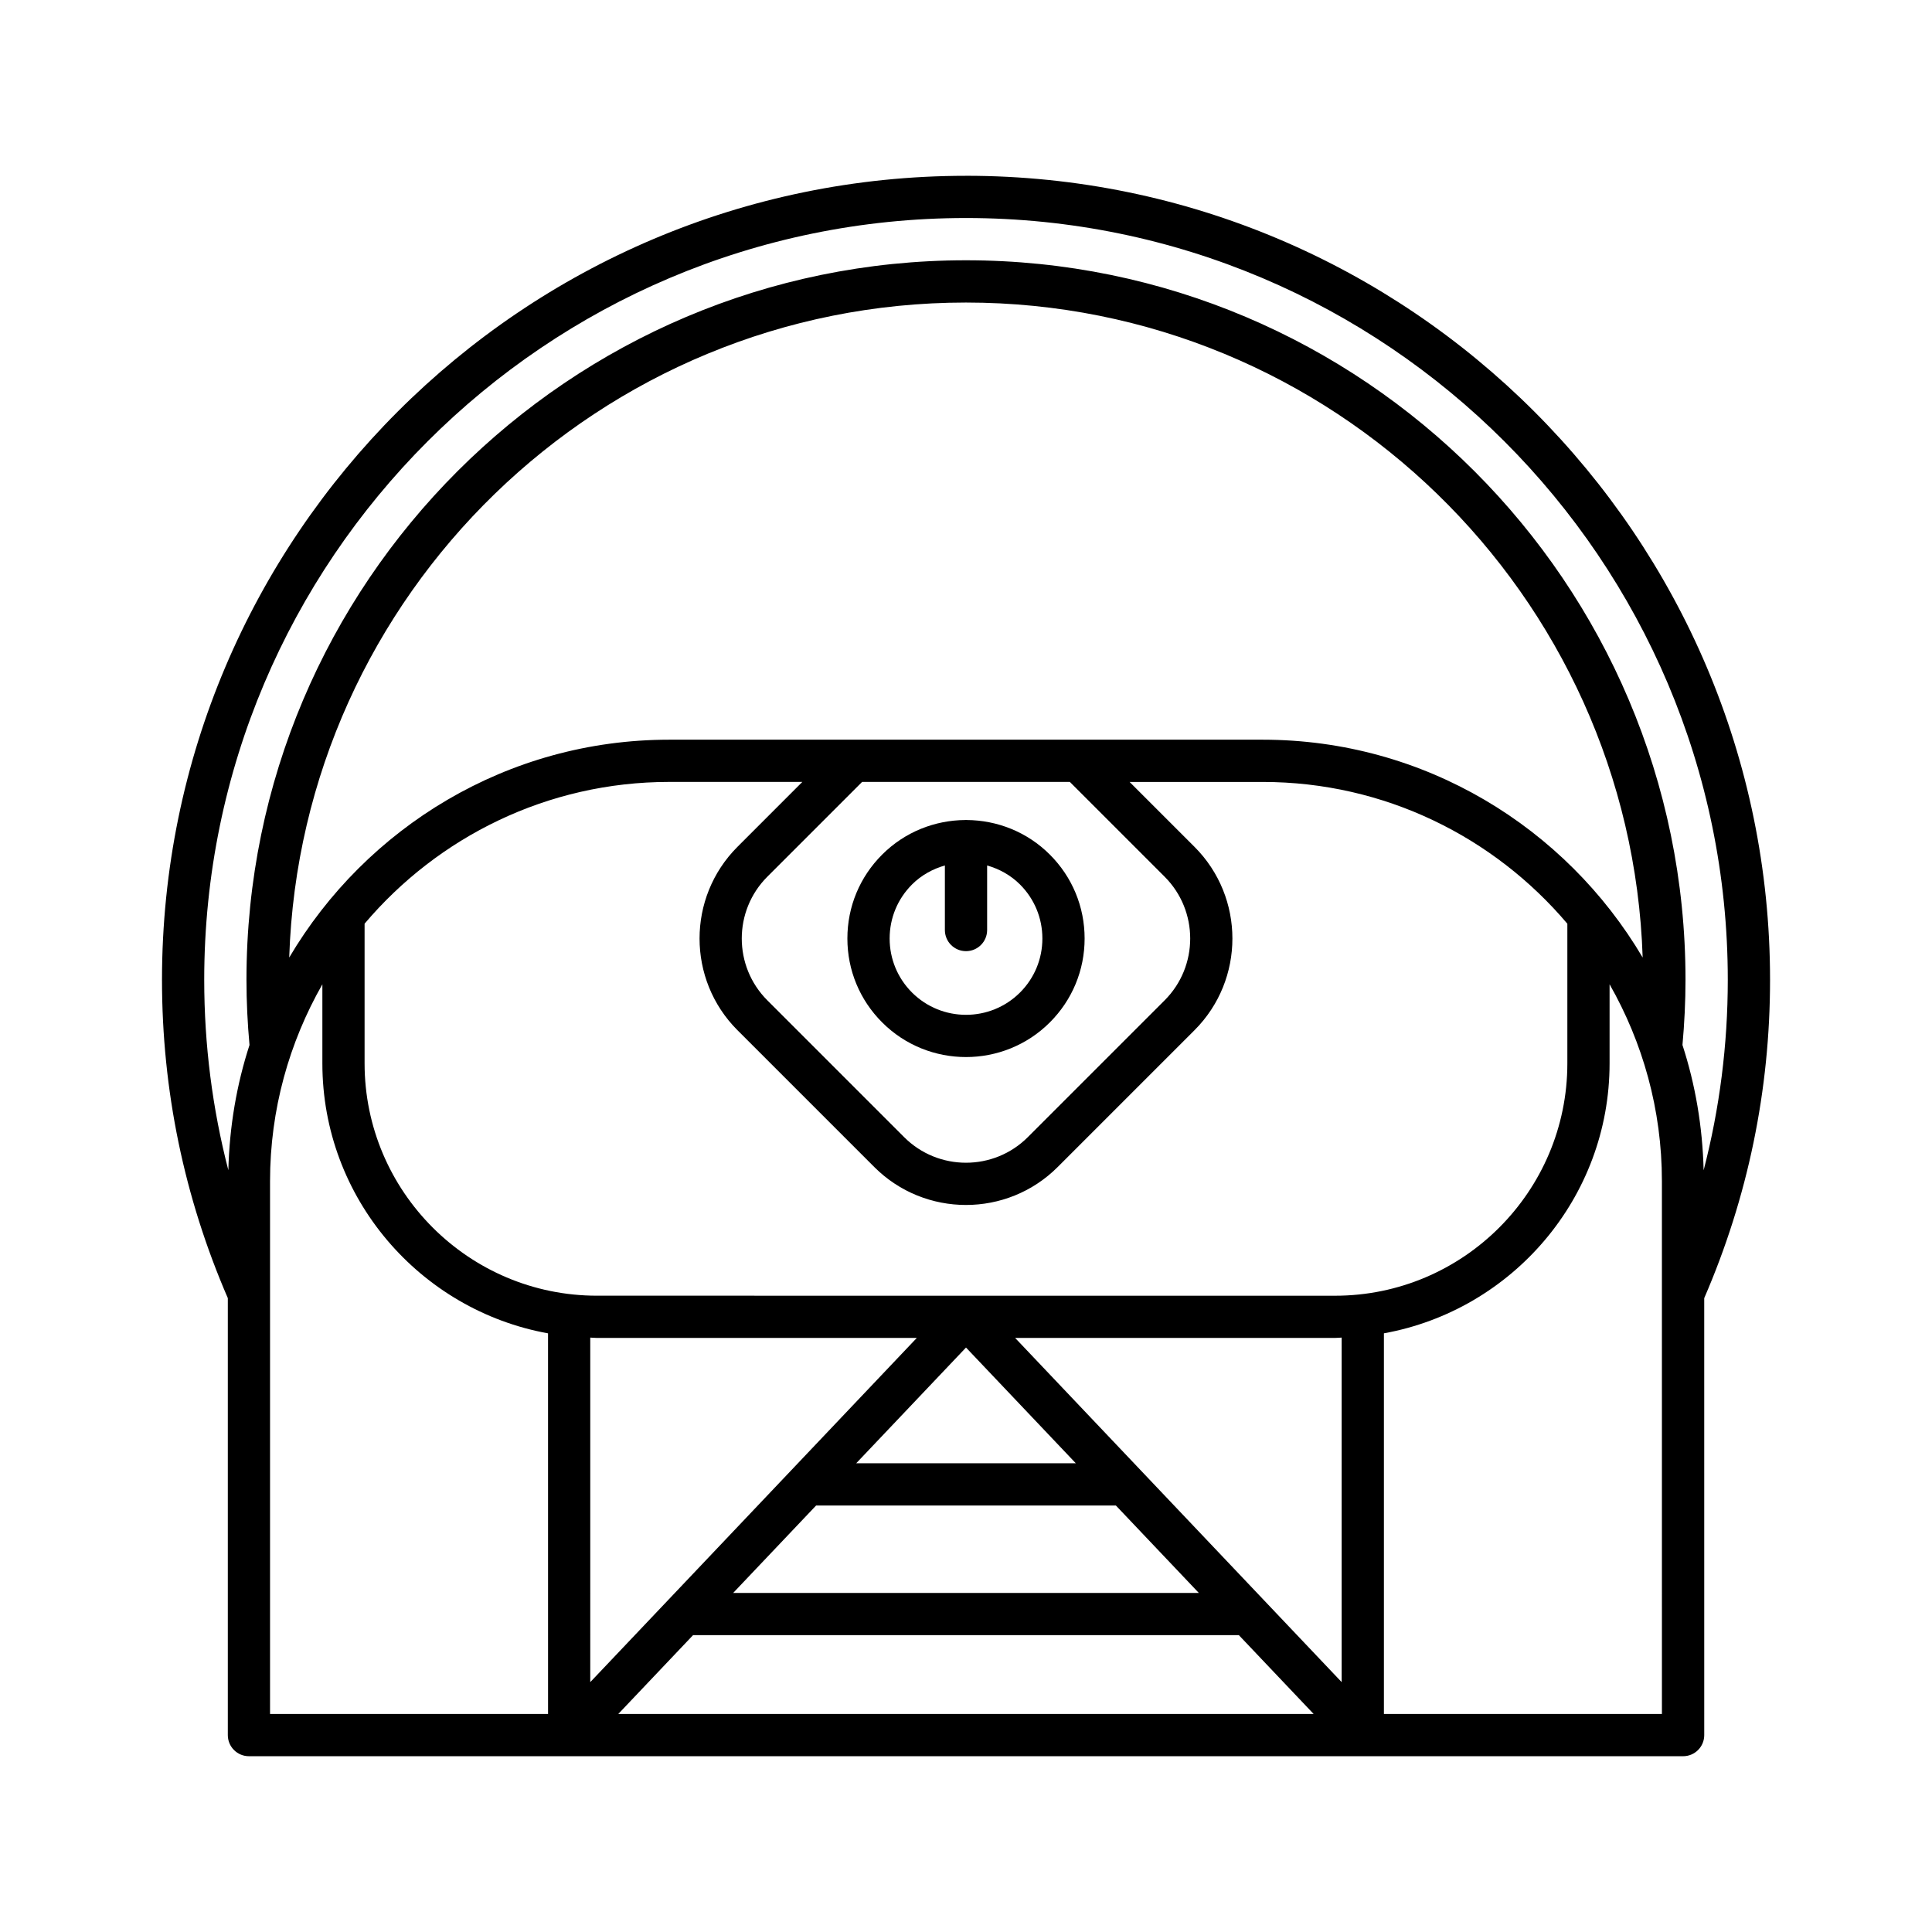 <?xml version="1.0" encoding="UTF-8"?>
<!-- Uploaded to: SVG Repo, www.svgrepo.com, Generator: SVG Repo Mixer Tools -->
<svg fill="#000000" width="800px" height="800px" version="1.1" viewBox="144 144 512 512" xmlns="http://www.w3.org/2000/svg">
 <g>
  <path d="m400 190.59c-117.49 0-213.07 95.586-213.07 213.07 0 29.293 5.883 57.66 17.445 84.355v115.8c0 3.094 2.504 5.598 5.598 5.598h380.07c3.094 0 5.598-2.504 5.598-5.598l-0.004-115.8c11.559-26.699 17.445-55.066 17.445-84.352 0-117.49-95.586-213.08-213.07-213.08zm-110.76 407.63h-73.676v-141.21c0-18.973 5.086-36.75 13.867-52.16v20.953c0 35.695 25.855 65.406 59.805 71.547zm81.664-66.441 29.098-30.668 29.098 30.668zm68.816 11.195 21.984 23.172h-123.41l21.984-23.172zm-100.29-174.55c-13.387 13.395-13.387 35.188 0 48.582l36.27 36.27c6.699 6.699 15.5 10.051 24.297 10.051s17.598-3.352 24.293-10.047l36.27-36.27c13.387-13.395 13.387-35.188 0-48.582l-17.203-17.203h35.281c32.344 0 61.305 14.625 80.727 37.57v37.008c0 33.953-27.625 61.578-61.578 61.578l-195.59-0.008c-33.953 0-61.578-27.625-61.578-61.578v-37.008c19.422-22.945 48.383-37.57 80.727-37.57h35.281zm33.035-17.203h55.059l25.121 25.121c9.027 9.031 9.027 23.719 0 32.75l-36.27 36.27c-9.031 9.031-23.727 9.031-32.758 0l-36.27-36.27c-9.027-9.031-9.027-23.719 0-32.75zm106.17-11.195h-157.29c-42.867 0-80.32 23.25-100.7 57.73 3.137-96.238 82.352-173.58 179.34-173.58 96.984 0 176.2 77.344 179.34 173.58-20.371-34.48-57.824-57.73-100.7-57.73zm-178.21 158.45c0.594 0.016 1.172 0.09 1.77 0.09h84.766l-86.535 91.215zm7.43 99.738 19.809-20.879h144.65l19.809 20.879zm191.7-8.434-86.535-91.215h84.766c0.598 0 1.176-0.074 1.77-0.09zm84.871 8.434h-73.676v-100.87c33.949-6.141 59.805-35.855 59.805-71.547v-20.953c8.781 15.414 13.867 33.191 13.867 52.16zm11.051-144.1c-0.285-11.547-2.195-22.688-5.606-33.18 0.516-5.695 0.805-11.496 0.805-17.277 0-105.14-85.543-190.68-190.68-190.68s-190.68 85.543-190.68 190.68c0 5.785 0.289 11.586 0.805 17.281-3.41 10.492-5.32 21.633-5.606 33.184-4.234-16.375-6.394-33.246-6.394-50.465 0-111.32 90.559-201.88 201.88-201.88 111.32 0 201.88 90.562 201.88 201.88 0 17.215-2.16 34.086-6.394 50.457z"/>
  <path d="m400 424.13c8.047 0 16.098-3.062 22.227-9.191 5.938-5.938 9.207-13.832 9.207-22.227 0-8.398-3.269-16.289-9.207-22.227-6.07-6.07-14.031-9.113-22.012-9.168-0.074-0.004-0.141-0.043-0.215-0.043-0.078 0-0.145 0.043-0.223 0.043-7.973 0.055-15.934 3.098-22.004 9.168-5.938 5.93-9.207 13.824-9.207 22.227 0 8.398 3.269 16.289 9.207 22.227 6.125 6.133 14.172 9.191 22.227 9.191zm-14.312-45.727c2.457-2.457 5.465-4.113 8.715-5.047v17.113c0 3.094 2.504 5.598 5.598 5.598s5.598-2.504 5.598-5.598v-17.113c3.25 0.934 6.258 2.59 8.715 5.047 3.82 3.82 5.926 8.906 5.926 14.312s-2.106 10.492-5.926 14.312c-7.894 7.883-20.73 7.883-28.625 0-3.82-3.82-5.926-8.906-5.926-14.312 0-5.41 2.106-10.492 5.926-14.312z"/>
 </g>
</svg>